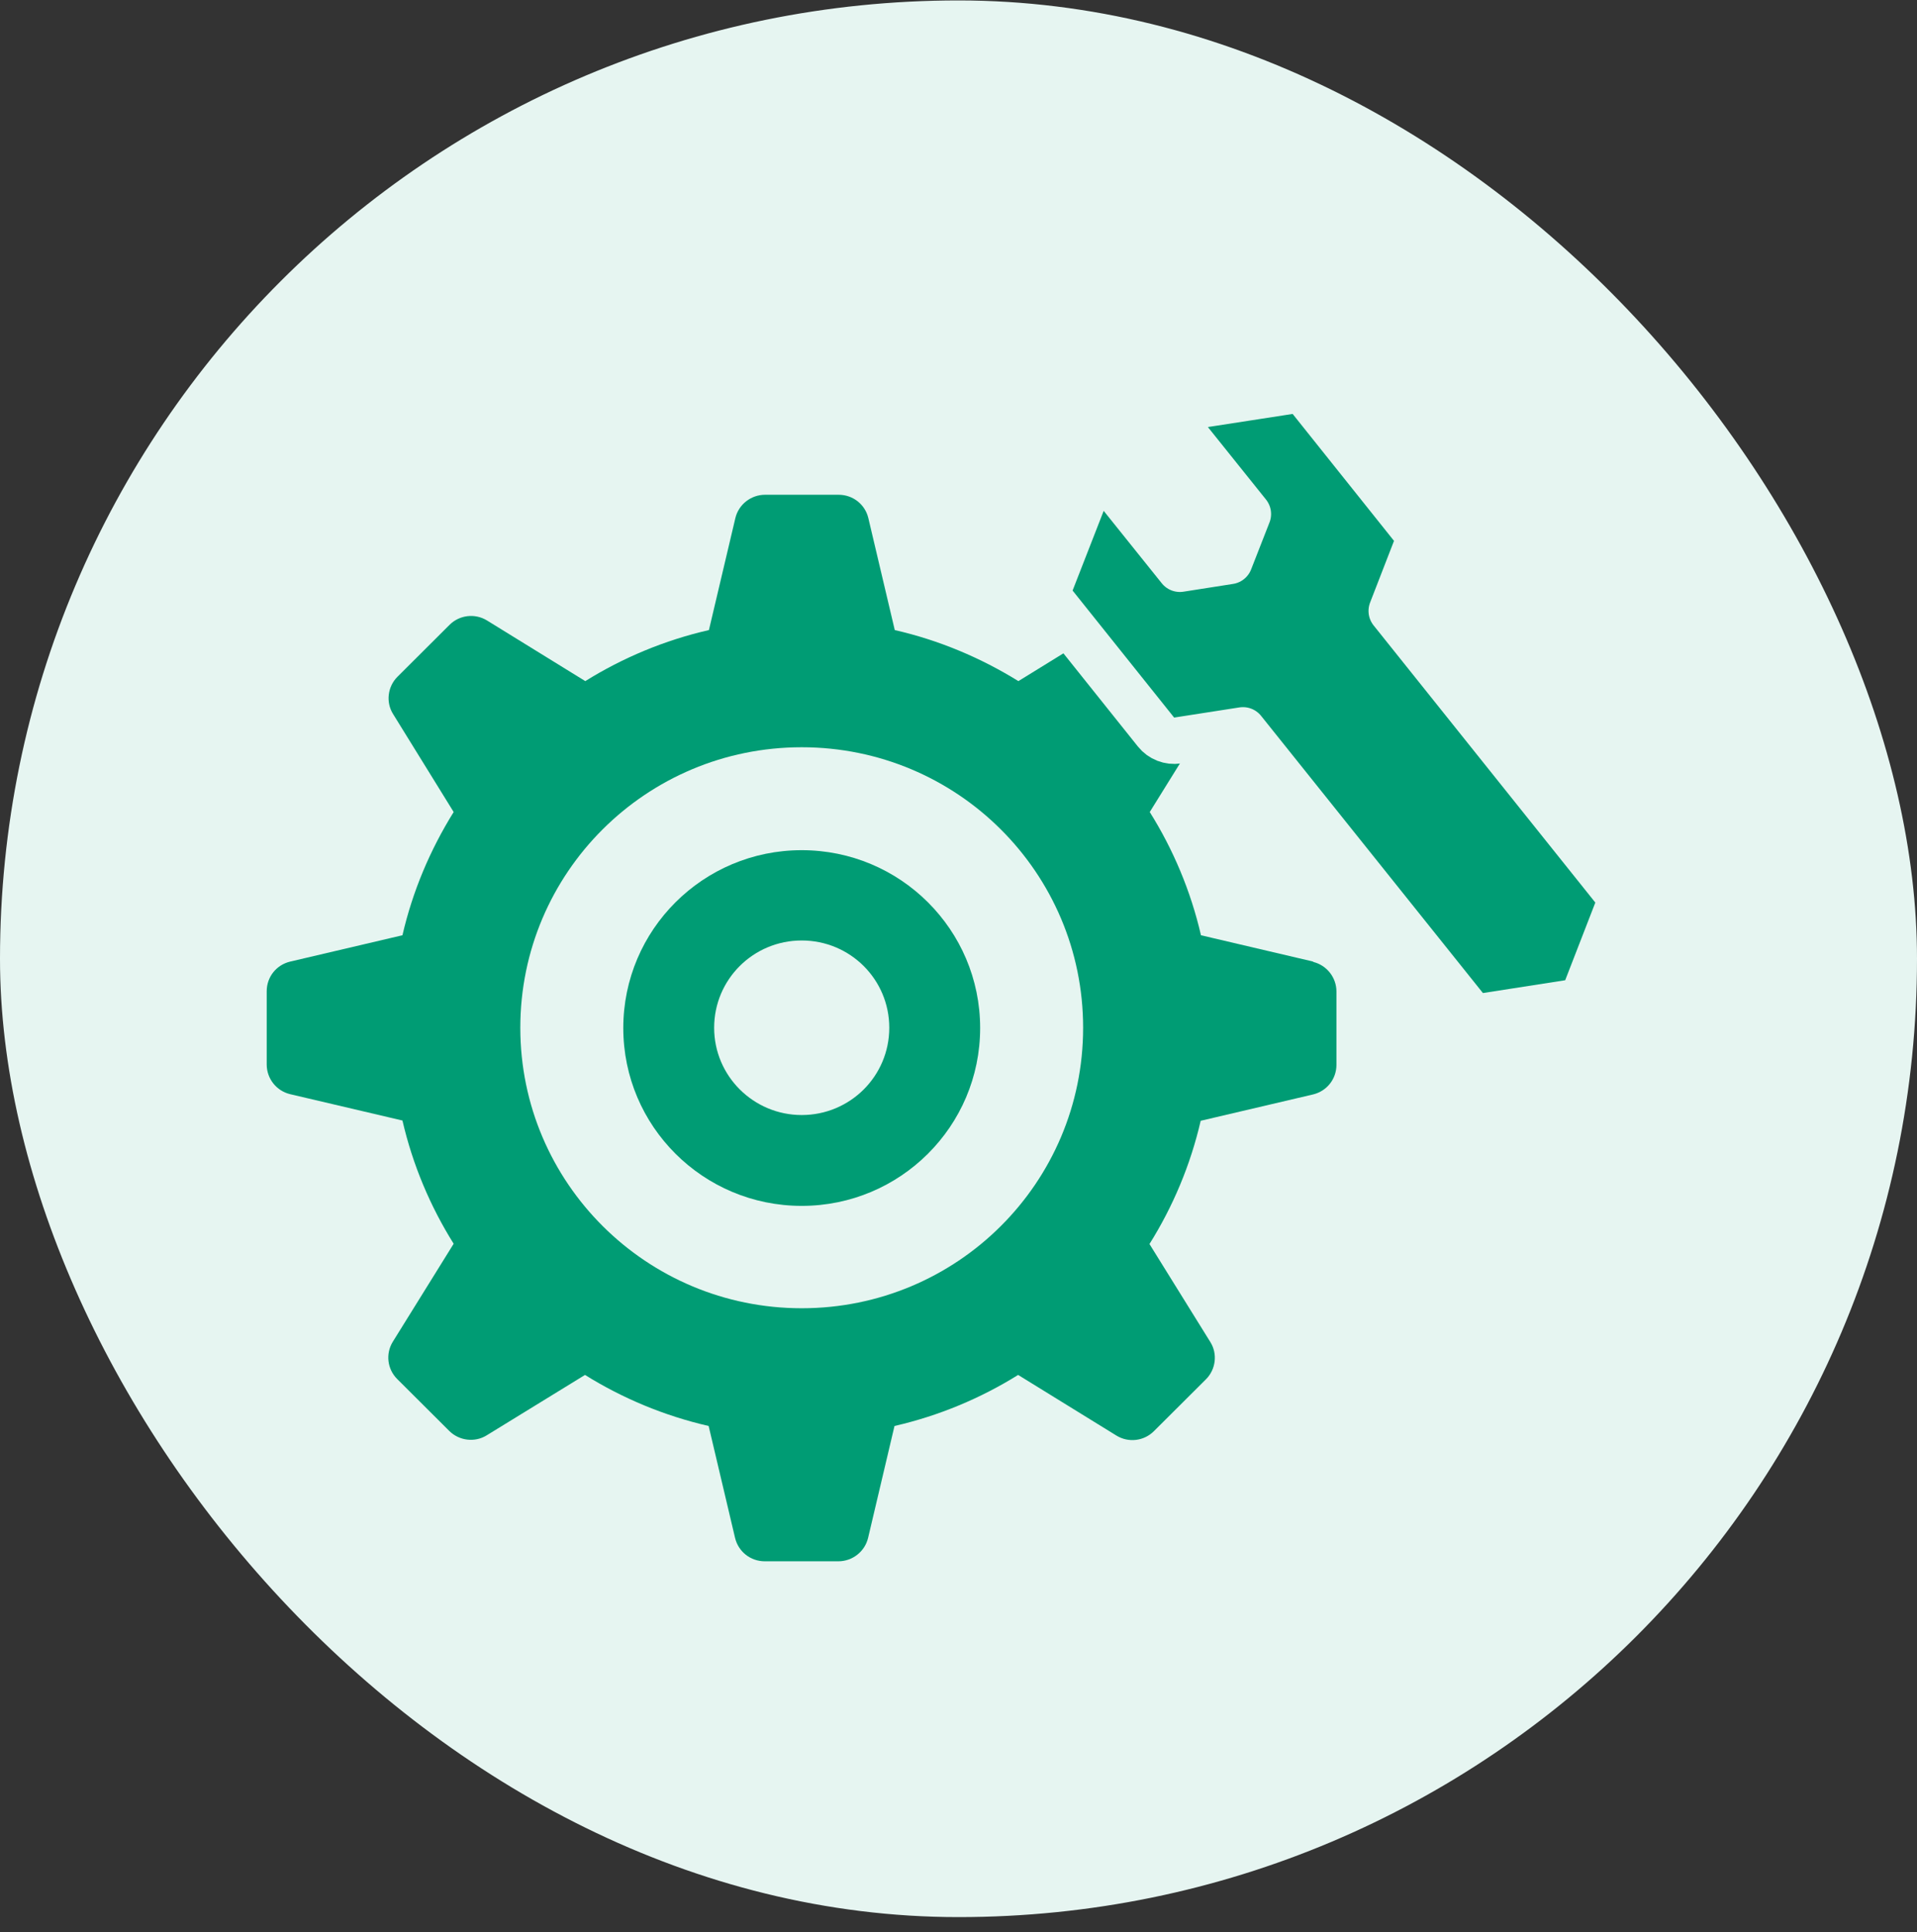<svg width="124" height="125" viewBox="0 0 124 125" fill="none" xmlns="http://www.w3.org/2000/svg">
<rect x="0" y="0" width="124" height="125" fill="#333333" stroke="none"/>
<rect y="0.028" width="124" height="124" rx="62" fill="#E6F5F1"/>
<path d="M84.951 62.212L77.684 60.507C77.025 57.648 75.885 54.95 74.371 52.535L78.307 46.196C78.788 45.415 78.663 44.42 78.022 43.781L74.656 40.425C74.015 39.786 73 39.662 72.234 40.141L65.875 44.065C63.435 42.556 60.746 41.419 57.878 40.763L56.168 33.518C55.955 32.63 55.171 32.009 54.245 32.009H49.489C48.581 32.009 47.779 32.63 47.566 33.518L45.856 40.763C42.988 41.419 40.281 42.556 37.859 44.065L31.5 40.141C30.717 39.662 29.719 39.786 29.078 40.425L25.712 43.781C25.071 44.42 24.946 45.432 25.427 46.196L29.345 52.535C27.831 54.967 26.691 57.648 26.032 60.507L18.766 62.212C17.875 62.425 17.252 63.206 17.252 64.129V68.87C17.252 69.776 17.875 70.575 18.766 70.788L26.032 72.493C26.691 75.351 27.831 78.05 29.345 80.465L25.409 86.804C24.928 87.585 25.053 88.58 25.694 89.219L29.06 92.575C29.701 93.214 30.717 93.338 31.483 92.859L37.841 88.952C40.263 90.462 42.971 91.598 45.838 92.255L47.548 99.499C47.762 100.387 48.545 101.009 49.471 101.009H54.227C55.135 101.009 55.937 100.387 56.151 99.499L57.86 92.255C60.728 91.598 63.435 90.462 65.857 88.952L72.216 92.876C73 93.356 73.997 93.232 74.638 92.592L78.004 89.237C78.646 88.597 78.77 87.585 78.289 86.822L74.353 80.483C75.867 78.068 77.007 75.369 77.666 72.51L84.933 70.806C85.823 70.593 86.447 69.811 86.447 68.888V64.147C86.447 63.242 85.823 62.443 84.933 62.23L84.951 62.212ZM51.858 84.638C41.813 84.638 33.656 76.523 33.656 66.491C33.656 56.459 41.795 48.344 51.858 48.344C61.921 48.344 70.061 56.459 70.061 66.491C70.061 76.523 61.921 84.638 51.858 84.638Z" fill="#009C74"/>
<path d="M51.858 55.003C45.482 55.003 40.317 60.152 40.317 66.509C40.317 72.865 45.482 78.015 51.858 78.015C58.234 78.015 63.4 72.865 63.4 66.509C63.4 60.152 58.234 55.003 51.858 55.003ZM51.858 72.138C48.741 72.138 46.194 69.616 46.194 66.491C46.194 63.366 48.724 60.845 51.858 60.845C54.993 60.845 57.522 63.366 57.522 66.491C57.522 69.616 54.993 72.138 51.858 72.138Z" fill="#009C74"/>
<path d="M69.994 32.504C70.188 32.005 70.635 31.648 71.164 31.567C71.694 31.485 72.226 31.693 72.561 32.111L76.319 36.798L79.53 36.295L80.719 33.255L76.961 28.567L76.846 28.404C76.608 28.009 76.563 27.521 76.733 27.085C76.927 26.586 77.373 26.228 77.902 26.146L83.385 25.298C83.916 25.216 84.451 25.425 84.787 25.845L91.343 34.056C91.676 34.473 91.762 35.036 91.569 35.534L90.022 39.524L104.364 57.455C104.698 57.873 104.784 58.436 104.591 58.934L102.642 63.96C102.448 64.459 102.004 64.817 101.475 64.899L96.153 65.728C95.622 65.81 95.087 65.603 94.751 65.183L80.401 47.249L76.179 47.906C75.647 47.988 75.112 47.78 74.777 47.361L68.208 39.142C67.874 38.723 67.788 38.158 67.983 37.66L69.994 32.504Z" fill="#009C74" stroke="#E6F5F1" stroke-width="3" stroke-linejoin="round"/>
</svg>
